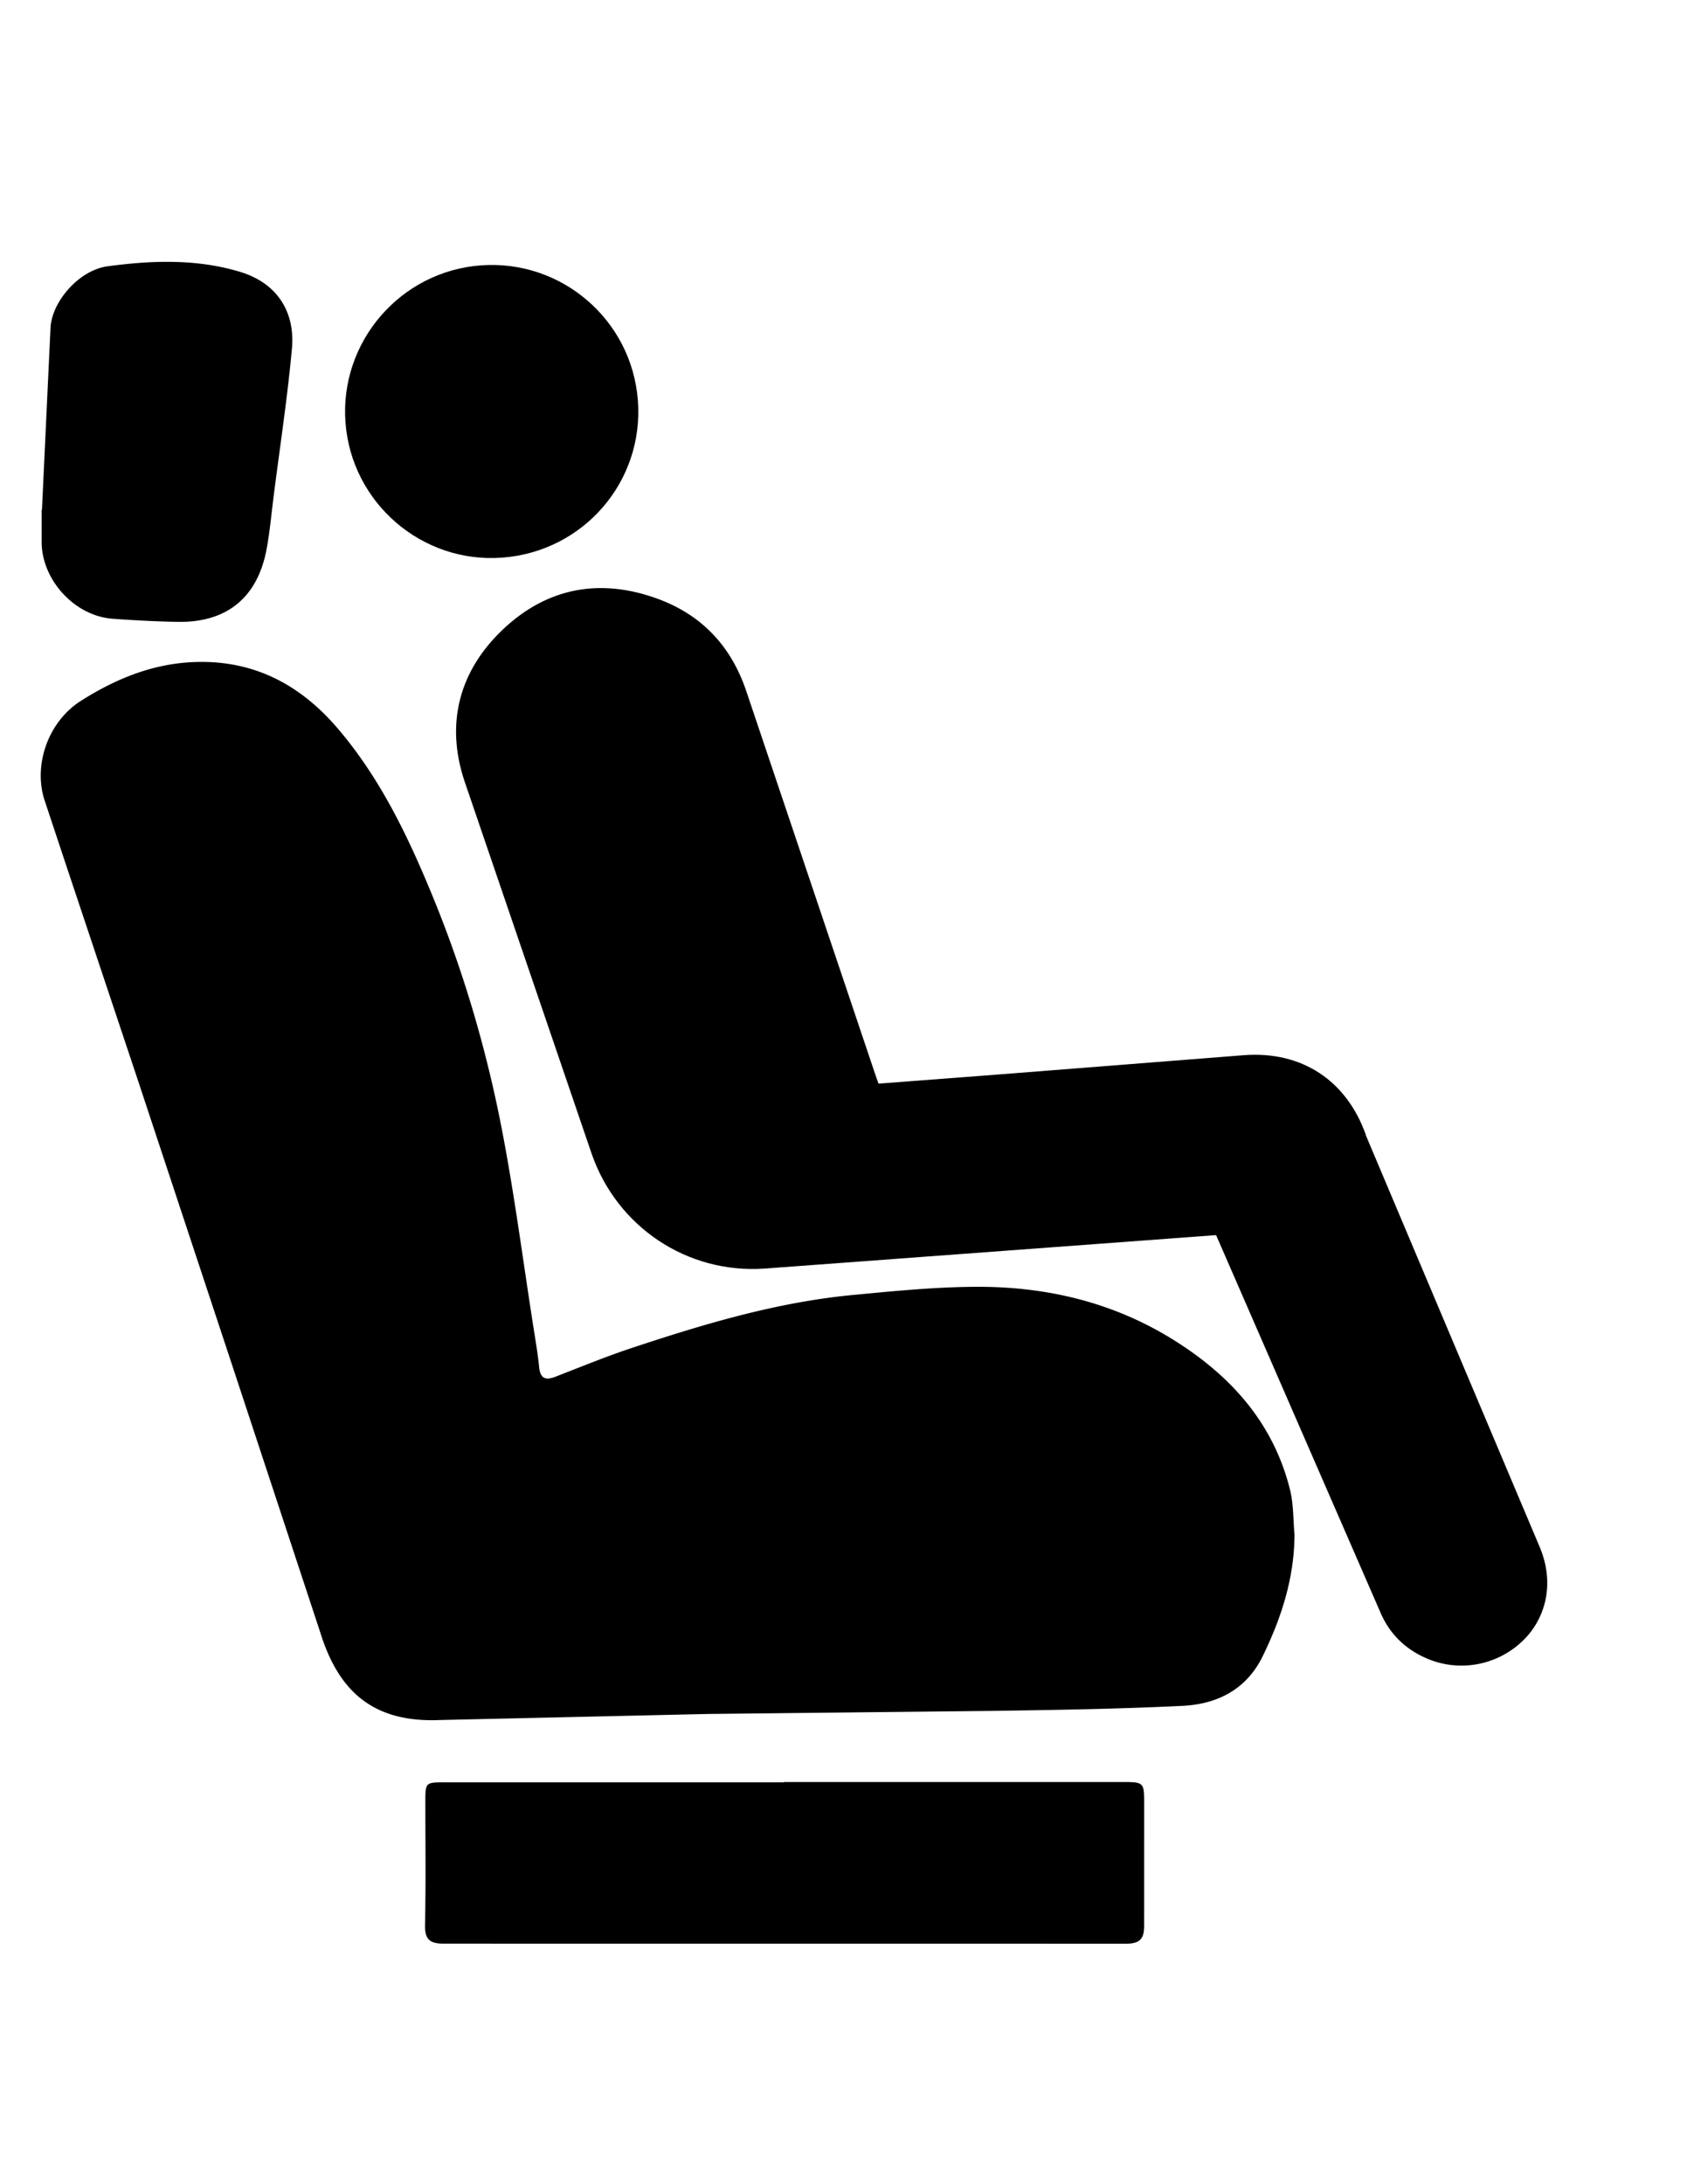 <svg xmlns="http://www.w3.org/2000/svg" viewBox="0 0 612 792" xmlns:v="https://vecta.io/nano"><path d="M466.41 441.44c-1.7-2.18-20.32 11.77-25.23 6.42L277.25 460c-28.07 1.9-53.49-15.21-62.64-41.72l-46.15-135.17c-6.92-20.91-1.82-40.01 14.18-55.06 15.99-15.04 35.18-18.5 55.85-10.96 16.12 5.88 26.81 17.24 32.3 33.69l46.92 139.36 1 2.79 42.52-3.24 90.1-7.08c20.9-1.55 37.13 9.13 44.13 28.83M125.33 153.2c-2.18-29.23 19.93-54.85 49.17-56.98 29.21-2.13 54.62 19.71 56.9 48.9 2.3 29.44-19.69 54.91-49.28 57.09-29.1 2.15-54.61-19.87-56.79-49.01z"/><path d="M492.91 405.55l65.53 155.1c5.92 13.82 1.96 26.33-5.59 33.89-9.28 9.29-23.28 12.01-35.3 6.8-7.68-3.33-13.31-8.72-16.69-16.48l-59.69-137m28.44 108.56c-.05 15.71-4.73 30.15-11.49 44.05-5.9 12.14-16.49 17.46-29.12 18.08-22.73 1.11-45.5 1.48-68.26 1.82l-103.88 1.12-97.29 2.2c-24.06 1.02-36.67-10.3-43.3-31.51l-32.66-99.01-33.96-102.61-25.41-76.08-8.26-24.88c-3.78-12.63 1.59-28 13.39-35.48 12.67-8.03 26.36-13.66 41.85-14.08 21.36-.58 38.01 8.5 51.43 24.25 15.3 17.96 25.37 38.96 34.26 60.6 11.18 27.19 19.45 55.3 25.05 84.08 4.65 23.9 7.76 48.1 11.54 72.17.76 4.86 1.6 9.71 2.09 14.6.41 4.08 2.27 4.88 5.85 3.49 9.16-3.54 18.24-7.29 27.55-10.38 26.26-8.72 52.76-16.66 80.47-19.29 14.83-1.41 29.72-2.89 44.58-2.96 25.18-.13 49.21 5.45 70.9 18.77 21.02 12.91 36.91 30.18 43.04 54.8 1.31 5.21 1.13 10.81 1.63 16.25zm-185.22 89.75h122.42c8.27 0 8.28.04 8.27 8.14l-.01 43.72c.05 4.78-1.33 6.76-6.54 6.76l-247.57-.02c-5.27.01-6.88-1.7-6.77-6.93.32-14.75.12-29.51.12-44.26 0-7.29-.01-7.29 7.11-7.29h122.97v-.12zM15.22 184.86l3.11-66.07c.51-9.37 10.25-20.82 20.7-22.23 16.03-2.17 32.43-2.74 48.14 2.04 13.15 4 19.98 14.25 18.73 27.86-1.64 17.93-4.38 35.77-6.65 53.64-.8 6.32-1.36 12.68-2.52 18.93-3.28 17.72-14.52 26.84-32.51 26.46a438.16 438.16 0 0 1-23.48-1.14c-13.79-1.06-25.71-14.22-25.63-27.99v-11.48c.04-.02.07-.02.11-.02z"/></svg>